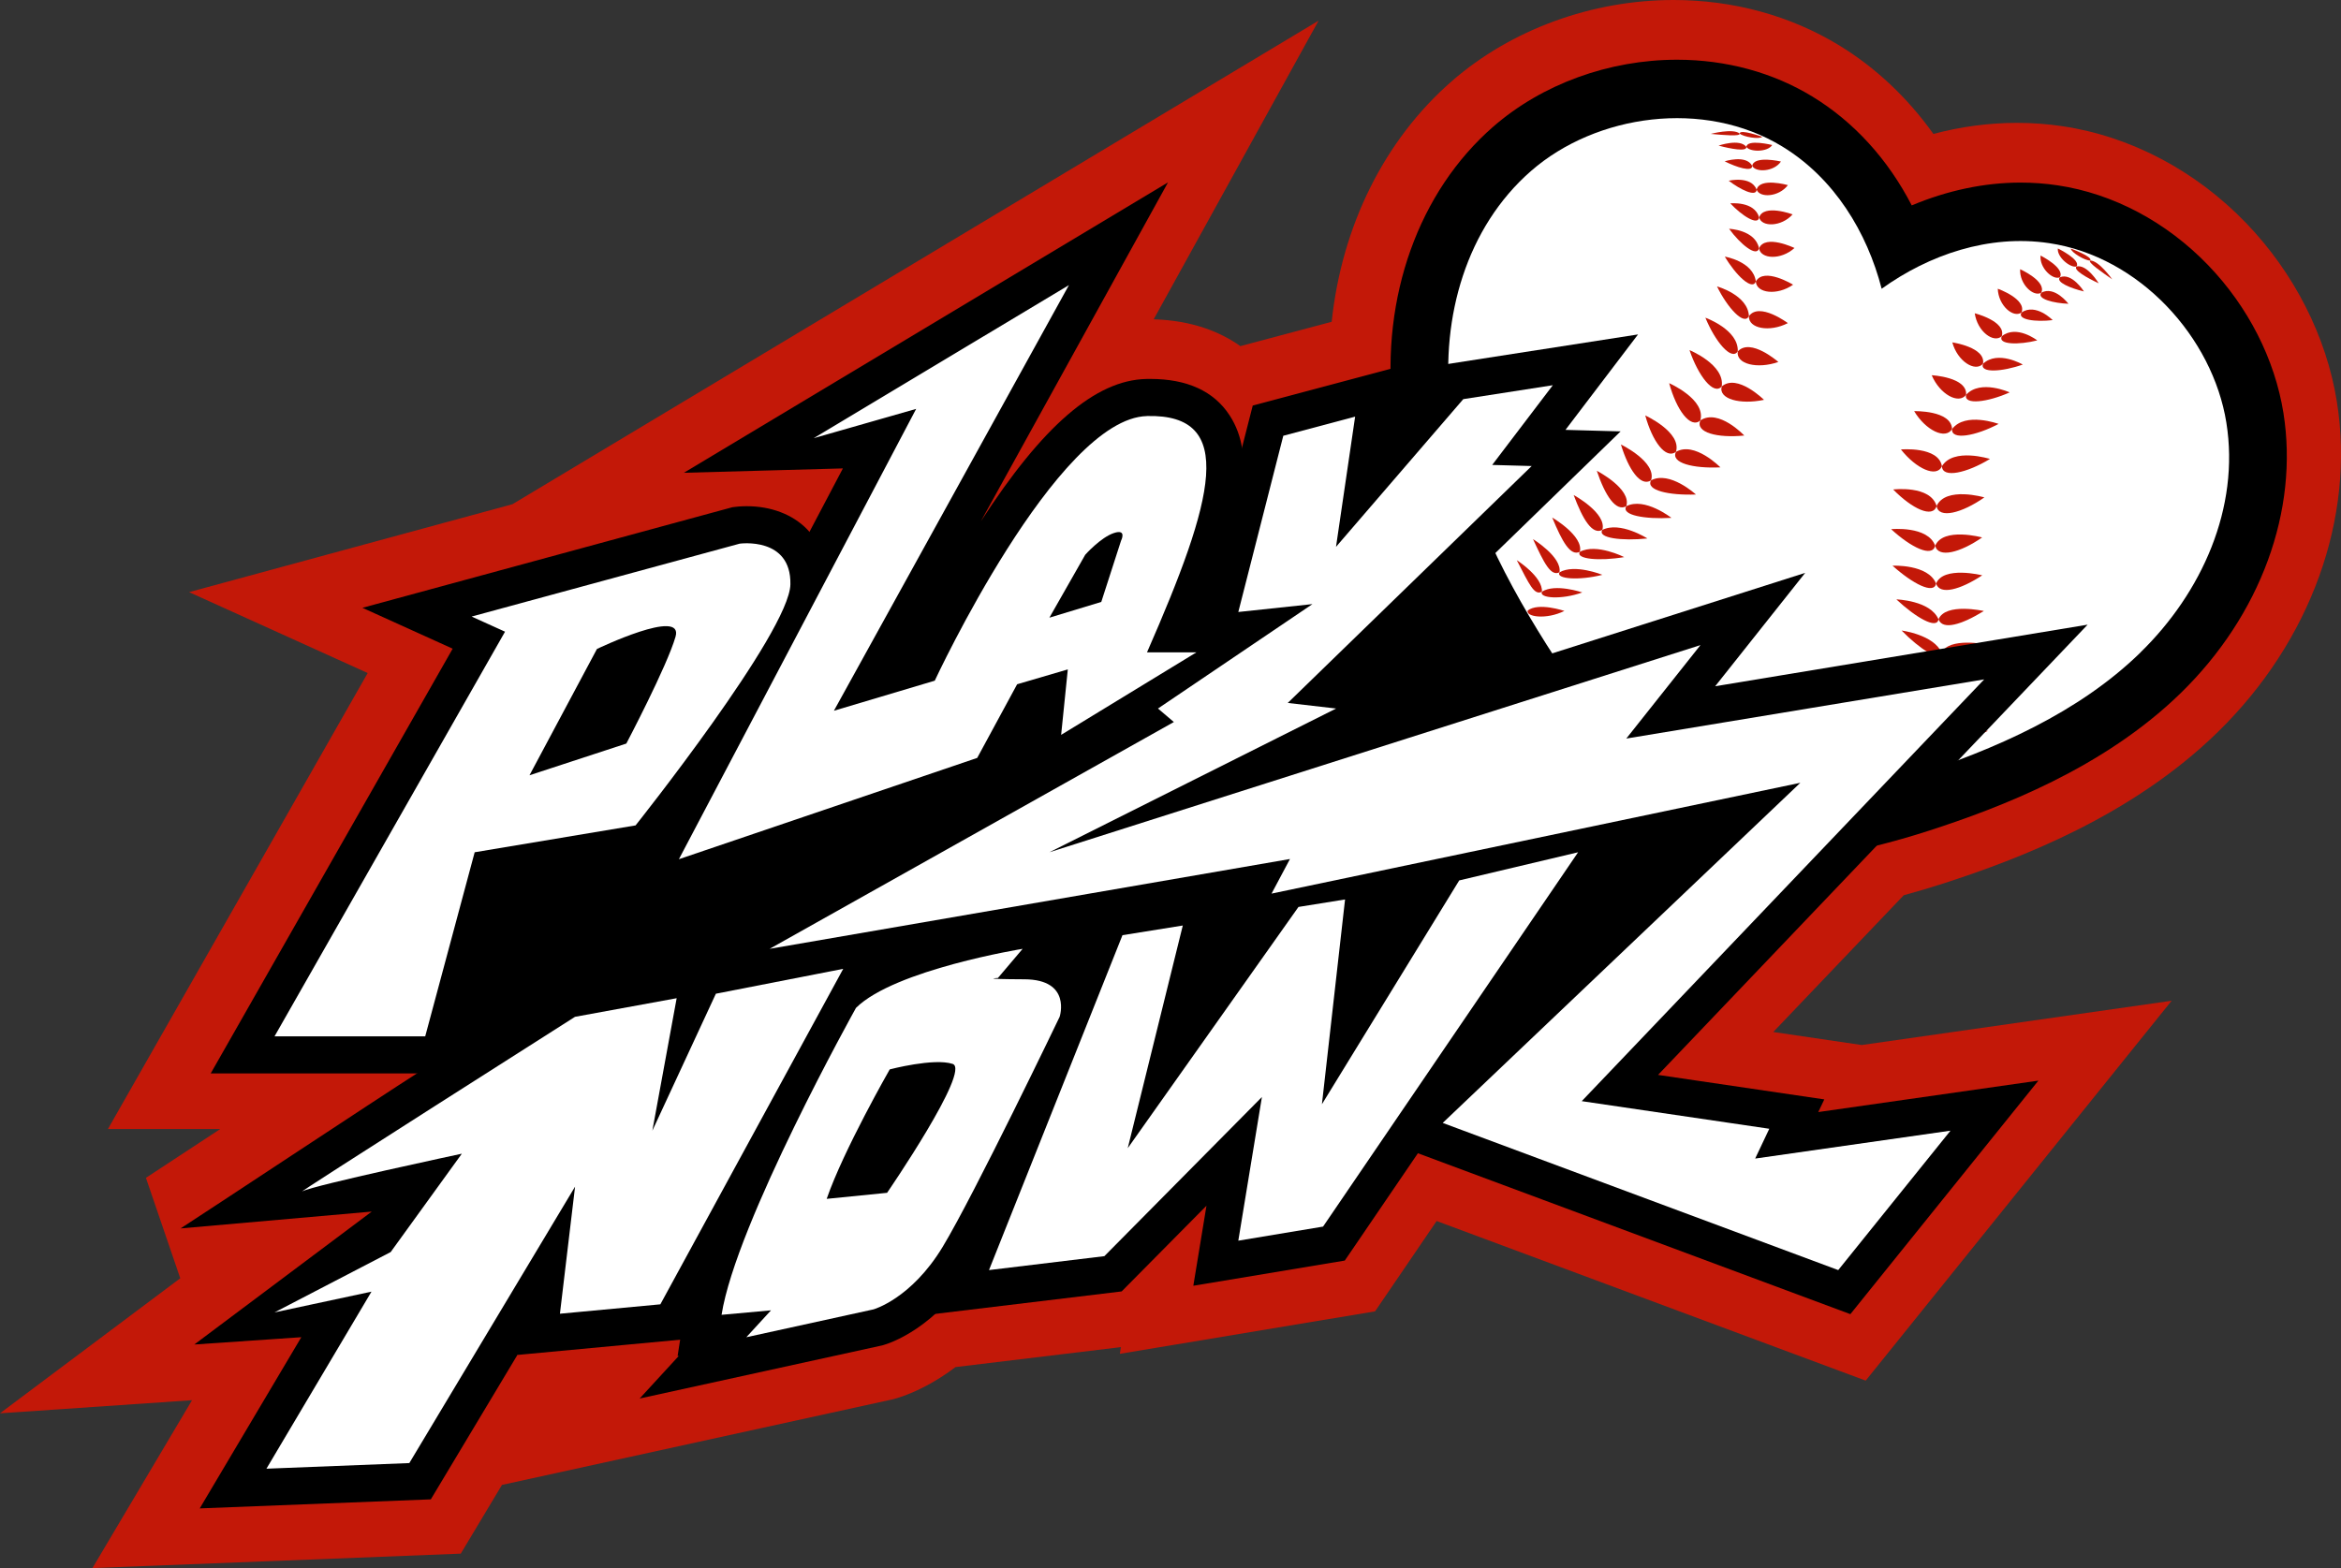 <?xml version="1.0" encoding="UTF-8"?>
<svg id="logo" xmlns="http://www.w3.org/2000/svg" version="1.1" xmlns:xlink="http://www.w3.org/1999/xlink" viewBox="0 0 600 402.04">
  <rect x="0" y="0" width="600" height="402.04" fill="#333333" stroke="none"/>
  <!-- Generator: Adobe Illustrator 29.8.2, SVG Export Plug-In . SVG Version: 2.1.1 Build 3)  -->
  <defs>
    <style>
      .st0 {
        fill: #fff;
      }

      .st1 {
        fill: none;
      }

      .st2 {
        fill: #c31808;
      }

      .st3 {
        clip-path: url(#clippath);
      }
    </style>
    <clipPath id="clippath">
      <path class="st1" d="M548.57,167.32c-15.77,15.37-37.06,24.76-58.78,31.79-19.96,6.46-40.31,9.17-56.52,10.2-11.79-11.18-25.68-26.29-36.87-44.03-12.18-19.31-22.51-40.16-24.78-62.06-2.27-21.9,4.16-44.88,20.81-59.41,16.66-14.52,44.32-18.49,64.39-6.24,13.35,8.15,21.72,22,25.45,36.46,12.13-8.71,27.42-13.99,42.89-11.7,23.26,3.45,41.97,24.21,45.46,46.03,3.49,21.82-6.29,43.59-22.06,58.95Z"/>
    </clipPath>
  </defs>
  <path class="st2" d="M49.22,358.98l-49.22,3.36,46.2-34.62-8.8-25.75c2.11-1.36,9.83-6.44,19.05-12.51h-28.79l66.58-116.91-45.78-20.74,82.88-22.54L337.95,5.3l-42.26,76.56c9.82.31,17,3.17,22.21,6.88l23.41-6.24c2.59-24.56,13.49-46.62,30.8-61.7,15.16-13.22,35.88-20.8,56.83-20.8,15.3,0,29.96,4.02,42.41,11.61,9.37,5.72,17.58,13.46,24.18,22.73,7.12-1.89,14.29-2.84,21.43-2.84,3.91,0,7.83.29,11.66.86,17.46,2.59,34.2,11.43,47.13,24.9,12.28,12.79,20.52,29.02,23.19,45.72,4.76,29.78-6.69,61.48-30.63,84.81-22.02,21.46-50.68,32.39-70.31,38.74-3.25,1.05-6.63,2.05-10.07,2.99l-33.44,35.06,22.67,3.34,79.43-11.35-78.41,97.39-109.97-40.92-15.78,23.16-65.42,10.89.28-1.72-42.4,5.12c-7.29,5.53-13.52,7.56-15.48,8.1l-.62.17-100.14,21.94-10.56,17.62-94.4,3.7,25.53-43.05Z"/>
  <g>
    <path d="M423.1,219.85c-15.92-15.09-29.11-30.87-39.21-46.88-10.22-16.2-24.13-40.92-26.98-68.42-2.95-28.47,6.7-55.42,25.81-72.08,12.51-10.9,29.68-17.16,47.11-17.16,12.58,0,24.58,3.27,34.7,9.45,10.67,6.51,19.38,16.13,25.45,27.9,9.09-3.82,18.61-5.85,27.87-5.85,3.18,0,6.37.23,9.49.7,14.24,2.11,27.96,9.4,38.64,20.51,10.22,10.63,17.05,24.06,19.26,37.82,4,25.03-5.85,51.91-26.35,71.88-19.8,19.29-46.32,29.37-64.54,35.26-18,5.83-38.24,9.49-60.13,10.89l-6.44.41-4.68-4.44Z"/>
    <polygon points="100.06 241.68 118.84 211.33 287.33 138.61 433.15 66.61 528.79 113.6 482.25 189.3 390.22 289.83 301.01 263.85 126.15 296.34 100.06 241.68"/>
    <polygon points="280.86 231.23 315.83 225.61 310.34 247.8 327.35 223.76 355.59 219.23 353.06 241.68 367.96 217.37 426.12 203.61 344.67 323.18 305.85 329.64 309.22 309.12 287.48 331.09 238.72 336.97 280.86 231.23"/>
    <path d="M173.97,347.62l-.3.03,1.87-12.03c3.81-24.46,32.3-76.05,35.54-81.86l.66-1.18.96-.95c11.51-11.39,41.9-16.8,47.88-17.77l25.42-4.12-12.29,14.51c2.2,1.29,3.73,2.87,4.77,4.32,4.62,6.4,2.6,13.65,2.15,15.04l-.19.6-.27.57c-.9,1.88-22.2,46.22-30.43,59.81-9.76,16.12-21.99,19.88-23.35,20.26l-.24.07-62.21,13.63,10.05-10.94Z"/>
    <path d="M77.22,342.84l-26.03,43.88,59.23-2.32,22.27-37.16-.02.13,42.5-3.98,63.51-116.55-53.45,17.36.02-.12-41.42,7.58-1.56.99s-17.51,11.13-35.01,22.29c-10.17,6.48-55.17,36.28-60.98,40l49-4.32-45.48,34.08,27.4-1.87Z"/>
    <path d="M216.03,120.1l-61.55,116.87,102.57-34.85,4.89-9.03-1.37,13.41,79.93-48.76h-32.14c10.29-25.17,13.67-40.73,6.78-51.27-4.04-6.19-10.87-9.32-20.3-9.32-.36,0-.72,0-1.09.01-12.97.32-26.46,11.93-42.36,36.5l47.97-86.9-124.08,74.45,40.75-1.12Z"/>
    <path d="M54,275.21l62.02-108.9-23.13-10.48,94.79-25.78.6-.08c.32-.04,1.48-.19,3.09-.19,6.25,0,11.73,2.09,15.45,5.87,2.48,2.52,5.4,7.06,5.26,14.34-.1,5.24-2.75,14.19-21.68,40.83-9.93,13.97-19.65,26.2-20.06,26.72l-2.27,2.85-38.81,6.48-12.98,48.33h-62.27Z"/>
    <path class="st0" d="M126.15,170.96"/>
    <g class="st3">
      <path class="st0" d="M548.57,167.32c-15.77,15.37-37.06,24.76-58.78,31.79-19.96,6.46-40.31,9.17-56.52,10.2-11.79-11.18-25.68-26.29-36.87-44.03-12.18-19.31-22.51-40.16-24.78-62.06-2.27-21.9,4.16-44.88,20.81-59.41,16.66-14.52,44.32-18.49,64.39-6.24,13.35,8.15,21.72,22,25.45,36.46,12.13-8.71,27.42-13.99,42.89-11.7,23.26,3.45,41.97,24.21,45.46,46.03,3.49,21.82-6.29,43.59-22.06,58.95Z"/>
      <g>
        <g>
          <path class="st2" d="M391.56,156.53c2.76-2.17,9.4.1,9.4.1-4.7,2.32-9.94,1.5-9.4-.1Z"/>
          <g>
            <path class="st2" d="M395.19,151.71c.29-3.81-6.44-8.09-6.44-8.09,3.21,6.2,4.47,9.12,6.44,8.09Z"/>
            <path class="st2" d="M395.19,151.71c3.38-2.21,10.35.18,10.35.18-5.37,1.94-11.14,1.47-10.35-.18Z"/>
          </g>
          <g>
            <path class="st2" d="M399.7,146.73c.68-3.93-6.79-8.51-6.79-8.51,2.88,6.22,4.56,9.6,6.79,8.51Z"/>
            <path class="st2" d="M399.7,146.73c3.88-2.23,10.99.64,10.99.64-5.89,1.5-12,1.1-10.99-.64Z"/>
          </g>
          <g>
            <path class="st2" d="M404.92,141.47c.99-4.08-7.09-8.78-7.09-8.78,2.59,6.24,4.66,9.97,7.09,8.78Z"/>
            <path class="st2" d="M404.92,141.47c4.26-2.25,11.37,1.36,11.37,1.36-6.29,1.07-12.55.53-11.37-1.36Z"/>
          </g>
          <g>
            <path class="st2" d="M410.68,135.86c1.24-4.26-7.35-8.95-7.35-8.95,2.34,6.28,4.78,10.29,7.35,8.95Z"/>
            <path class="st2" d="M410.68,135.86c4.53-2.3,11.55,2.19,11.55,2.19-6.57.68-12.86-.1-11.55-2.19Z"/>
          </g>
          <g>
            <path class="st2" d="M416.82,129.78c1.41-4.47-7.56-9.08-7.56-9.08,2.13,6.35,4.91,10.59,7.56,9.08Z"/>
            <path class="st2" d="M416.82,129.78c4.7-2.4,11.57,2.99,11.57,2.99-6.77.39-12.96-.68-11.57-2.99Z"/>
          </g>
          <g>
            <path class="st2" d="M423.17,123.15c1.51-4.73-7.73-9.19-7.73-9.19,1.96,6.46,5.06,10.92,7.73,9.19Z"/>
            <path class="st2" d="M423.17,123.15c4.77-2.55,11.5,3.63,11.5,3.63-6.9.26-12.93-1.07-11.5-3.63Z"/>
          </g>
          <g>
            <path class="st2" d="M429.55,115.85c1.53-5.04-7.87-9.34-7.87-9.34,1.82,6.64,5.23,11.31,7.87,9.34Z"/>
            <path class="st2" d="M429.55,115.85c4.76-2.79,11.39,3.97,11.39,3.97-6.99.33-12.79-1.13-11.39-3.97Z"/>
          </g>
          <g>
            <path class="st2" d="M435.8,107.79c1.49-5.4-7.99-9.55-7.99-9.55,1.84,6.81,5.44,11.79,7.99,9.55Z"/>
            <path class="st2" d="M435.8,107.79c4.67-3.13,11.26,3.87,11.26,3.87-6.87.69-12.59-.76-11.26-3.87Z"/>
          </g>
          <g>
            <path class="st2" d="M441.28,99.08c.86-5.59-8.26-9.32-8.26-9.32,2.22,6.54,6.15,11.7,8.26,9.32Z"/>
            <path class="st2" d="M441.28,99.08c3.97-3.4,10.83,3.43,10.83,3.43-6.11,1.3-11.74-.21-10.83-3.43Z"/>
          </g>
          <g>
            <path class="st2" d="M445.39,90.1c.27-5.59-8.3-8.65-8.3-8.65,2.49,6.08,6.65,11.11,8.3,8.65Z"/>
            <path class="st2" d="M445.39,90.1c3.27-3.59,10.4,2.7,10.4,2.7-5.4,1.89-10.91.53-10.4-2.7Z"/>
          </g>
          <g>
            <path class="st2" d="M448.25,81.06c-.22-5.44-8.18-7.63-8.18-7.63,2.67,5.47,6.93,10.13,8.18,7.63Z"/>
            <path class="st2" d="M448.25,81.06c2.64-3.72,9.98,1.78,9.98,1.78-4.73,2.43-10.14,1.37-9.98-1.78Z"/>
          </g>
          <g>
            <path class="st2" d="M450.02,72.17c-.63-5.16-7.95-6.38-7.95-6.38,2.79,4.74,7.06,8.85,7.95,6.38Z"/>
            <path class="st2" d="M450.02,72.17c2.08-3.77,9.55.82,9.55.82-4.09,2.87-9.4,2.19-9.55-.82Z"/>
          </g>
          <g>
            <path class="st2" d="M450.84,63.66c-.96-4.76-7.67-5-7.67-5,2.86,3.94,7.1,7.38,7.67,5Z"/>
            <path class="st2" d="M450.84,63.66c1.59-3.7,9.09-.08,9.09-.08-3.48,3.16-8.68,2.86-9.09.08Z"/>
          </g>
          <g>
            <path class="st2" d="M450.87,55.74c-1.22-4.25-7.39-3.6-7.39-3.6,2.92,3.12,7.09,5.82,7.39,3.6Z"/>
            <path class="st2" d="M450.87,55.74c1.15-3.52,8.58-.78,8.58-.78-2.9,3.25-7.97,3.28-8.58.78Z"/>
          </g>
          <g>
            <path class="st2" d="M450.23,48.62c-1.42-3.64-7.16-2.29-7.16-2.29,2.97,2.3,7.08,4.28,7.16,2.29Z"/>
            <path class="st2" d="M450.23,48.62c.78-3.2,8.01-1.16,8.01-1.16-2.34,3.1-7.25,3.32-8.01,1.16Z"/>
          </g>
          <g>
            <path class="st2" d="M449.09,42.52c-1.56-2.96-7.06-1.16-7.06-1.16,3.05,1.53,7.14,2.84,7.06,1.16Z"/>
            <path class="st2" d="M449.09,42.52c.46-2.72,7.37-1.11,7.37-1.11-1.78,2.65-6.51,2.87-7.37,1.11Z"/>
          </g>
          <g>
            <path class="st2" d="M447.59,37.66c-1.66-2.22-7.12-.33-7.12-.33,3.17.85,7.32,1.61,7.12.33Z"/>
            <path class="st2" d="M447.59,37.66c.21-2.08,6.63-.48,6.63-.48-1.23,1.88-5.72,1.81-6.63.48Z"/>
          </g>
          <g>
            <path class="st2" d="M445.88,34.24c-1.72-1.42-7.42.09-7.42.09,3.35.3,7.66.7,7.42-.09Z"/>
            <path class="st2" d="M445.88,34.24c0-1.24,5.79.83,5.79.83-.68.72-4.89.03-5.79-.83Z"/>
          </g>
        </g>
        <g>
          <path class="st2" d="M499.1,195.49c-.73-3.44-7.29-5.95-7.29-5.95,2.12,4.79,6.67,7.51,7.29,5.95Z"/>
          <g>
            <path class="st2" d="M499.41,189.47c2.22-3.11,10.13-2.09,10.13-2.09-6.43,2.7-9.28,4.14-10.13,2.09Z"/>
            <path class="st2" d="M499.41,189.47c-1.18-3.86-8.07-6.49-8.07-6.49,2.88,4.93,7.62,8.26,8.07,6.49Z"/>
          </g>
          <g>
            <path class="st2" d="M499.14,182.75c2-3.45,10.66-2.18,10.66-2.18-6.2,2.93-9.65,4.45-10.66,2.18Z"/>
            <path class="st2" d="M499.14,182.75c-1.55-4.19-8.85-6.55-8.85-6.55,3.56,4.93,8.51,8.53,8.85,6.55Z"/>
          </g>
          <g>
            <path class="st2" d="M498.5,175.38c1.85-3.77,11.07-2.2,11.07-2.2-5.99,3.14-9.97,4.67-11.07,2.2Z"/>
            <path class="st2" d="M498.5,175.38c-1.83-4.45-9.6-6.24-9.6-6.24,4.14,4.84,9.3,8.45,9.6,6.24Z"/>
          </g>
          <g>
            <path class="st2" d="M497.66,167.37c1.78-4.06,11.38-2.17,11.38-2.17-5.82,3.32-10.26,4.84-11.38,2.17Z"/>
            <path class="st2" d="M497.66,167.37c-2-4.67-10.27-5.71-10.27-5.71,4.61,4.73,9.94,8.15,10.27,5.71Z"/>
          </g>
          <g>
            <path class="st2" d="M496.84,158.78c1.78-4.34,11.62-2.13,11.62-2.13-5.7,3.51-10.55,4.99-11.62,2.13Z"/>
            <path class="st2" d="M496.84,158.78c-2.07-4.85-10.8-5.11-10.8-5.11,4.95,4.64,10.39,7.78,10.8,5.11Z"/>
          </g>
          <g>
            <path class="st2" d="M496.22,149.61c1.87-4.6,11.83-2.11,11.83-2.11-5.64,3.71-10.88,5.15-11.83,2.11Z"/>
            <path class="st2" d="M496.22,149.61c-2.03-5.02-11.16-4.58-11.16-4.58,5.14,4.62,10.61,7.46,11.16,4.58Z"/>
          </g>
          <g>
            <path class="st2" d="M495.99,139.92c2.05-4.85,12.03-2.13,12.03-2.13-5.66,3.93-11.26,5.34-12.03,2.13Z"/>
            <path class="st2" d="M495.99,139.92c-1.87-5.19-11.29-4.25-11.29-4.25,5.15,4.73,10.55,7.32,11.29,4.25Z"/>
          </g>
          <g>
            <path class="st2" d="M496.35,129.73c2.32-5.1,12.25-2.21,12.25-2.21-5.78,4.05-11.73,5.57-12.25,2.21Z"/>
            <path class="st2" d="M496.35,129.73c-1.58-5.4-11.13-4.24-11.13-4.24,4.83,4.93,10.15,7.48,11.13,4.24Z"/>
          </g>
          <g>
            <path class="st2" d="M497.72,119.53c2.92-4.84,12.31-1.87,12.31-1.87-5.89,3.6-12.22,5.05-12.31,1.87Z"/>
            <path class="st2" d="M497.72,119.53c-.87-5.15-10.51-4.3-10.51-4.3,3.86,4.91,9.15,7.36,10.51,4.3Z"/>
          </g>
          <g>
            <path class="st2" d="M500.32,110c3.37-4.47,11.92-1.32,11.92-1.32-5.8,3.08-12.22,4.28-11.92,1.32Z"/>
            <path class="st2" d="M500.32,110c-.21-4.86-9.72-4.59-9.72-4.59,2.93,4.91,8.04,7.4,9.72,4.59Z"/>
          </g>
          <g>
            <path class="st2" d="M503.91,101.22c3.66-4.04,11.17-.62,11.17-.62-5.55,2.49-11.81,3.34-11.17.62Z"/>
            <path class="st2" d="M503.91,101.22c.36-4.55-8.81-5.02-8.81-5.02,2.07,4.9,6.91,7.54,8.81,5.02Z"/>
          </g>
          <g>
            <path class="st2" d="M508.24,93.27c3.79-3.56,10.2.19,10.2.19-5.18,1.85-11.09,2.27-10.2-.19Z"/>
            <path class="st2" d="M508.24,93.27c.81-4.23-7.86-5.49-7.86-5.49,1.31,4.82,5.82,7.7,7.86,5.49Z"/>
          </g>
          <g>
            <path class="st2" d="M513.06,86.2c3.78-3.04,9.09,1.07,9.09,1.07-4.72,1.19-10.18,1.12-9.09-1.07Z"/>
            <path class="st2" d="M513.06,86.2c1.15-3.86-6.93-5.88-6.93-5.88.66,4.66,4.83,7.76,6.93,5.88Z"/>
          </g>
          <g>
            <path class="st2" d="M518.12,80.11c3.66-2.48,7.98,1.96,7.98,1.96-4.24.52-9.17-.07-7.98-1.96Z"/>
            <path class="st2" d="M518.12,80.11c1.37-3.44-6.09-6.09-6.09-6.09.15,4.35,4.02,7.62,6.09,6.09Z"/>
          </g>
          <g>
            <path class="st2" d="M523.17,75.05c3.42-1.89,6.97,2.83,6.97,2.83-3.75-.14-8.18-1.25-6.97-2.83Z"/>
            <path class="st2" d="M523.17,75.05c1.45-2.96-5.41-6.03-5.41-6.03-.19,3.87,3.44,7.19,5.41,6.03Z"/>
          </g>
          <g>
            <path class="st2" d="M527.95,71.09c3.1-1.27,6.16,3.63,6.16,3.63-3.32-.78-7.3-2.4-6.16-3.63Z"/>
            <path class="st2" d="M527.95,71.09c1.39-2.39-4.95-5.57-4.95-5.57-.33,3.18,3.16,6.37,4.95,5.57Z"/>
          </g>
          <g>
            <path class="st2" d="M532.22,68.32c2.7-.64,5.68,4.31,5.68,4.31-2.98-1.38-6.65-3.45-5.68-4.31Z"/>
            <path class="st2" d="M532.22,68.32c1.17-1.73-4.79-4.62-4.79-4.62-.26,2.23,3.23,5.06,4.79,4.62Z"/>
          </g>
          <g>
            <path class="st2" d="M535.72,66.79c2.23,0,5.64,4.82,5.64,4.82-2.76-1.92-6.33-4.37-5.64-4.82Z"/>
            <path class="st2" d="M535.72,66.79c.79-.95-4.98-3.07-4.98-3.07.07.99,3.74,3.15,4.98,3.07Z"/>
          </g>
        </g>
      </g>
    </g>
    <polygon points="313.1 232.9 307.96 242.58 430.64 216.86 352.19 291.49 474.25 336.92 522.44 277.05 466.02 285.11 467.57 281.86 424.96 275.58 535.06 160.15 439.6 175.94 462.67 146.87 372.52 175.57 351.05 173.08 415.36 110.6 401.23 110.21 419.83 85.74 370.12 93.47 356.58 109.2 358.82 93.91 321.08 103.97 305.72 164.13 281.08 180.8 284.28 183.51 160.51 252.97 313.1 232.9"/>
    <polygon class="st0" points="374 225.72 338.81 283.1 344.74 230.6 332.8 232.52 289.04 294.37 303.15 237.28 287.69 239.76 253.48 325.62 283.05 322.05 323.43 281.25 317.38 318.08 339.1 314.47 404.47 218.5 374 225.72"/>
    <path class="st0" d="M262.58,251.07c-12.12-.06-6.81-.34-6.81-.34l6.33-7.47s-32.78,5.31-42.71,15.14c0,0-30.79,55.21-34.45,78.69l12.67-1.15-6.33,6.9,32.58-7.14s9.66-2.67,17.74-16.02c8.08-13.35,29.99-59,29.99-59,0,0,3.12-9.55-9.01-9.61ZM227.36,305.81l-15.48,1.55c4.32-12.52,16.16-33.19,16.16-33.19,0,0,11.31-2.98,16.12-1.41,4.8,1.57-16.8,33.05-16.8,33.05Z"/>
    <path class="st0" d="M147.39,260.68s-72.8,46.28-69.85,44.73c2.95-1.55,40.83-9.63,40.83-9.63l-18.24,25.22-29.77,15.47,24.85-5.32-26.92,45.39,36.62-1.44,42.48-70.87-3.88,32.58,25.74-2.41,46.87-86.01-32.64,6.38-16.28,35.11,6.23-33.96-26.04,4.77Z"/>
    <path class="st0" d="M189.59,139.38l-48.23,13.12-20.48,5.57,8.56,3.88-59.08,103.75h38.62l12.68-47.2,41.24-6.89s39.44-49.54,39.68-61.8c.23-12.27-12.98-10.43-12.98-10.43ZM173.14,163.24c-2.18,7.57-12.61,27.39-12.61,27.39l-24.82,8.13,17.29-32.38s22.32-10.71,20.14-3.14Z"/>
    <path class="st0" d="M293.98,106.67c-23.11.56-54.4,67.84-54.4,67.84l-25.85,7.71,60.24-109.13-65.42,39.25,26.26-7.51-60.81,115.45,76.46-25.97,10.23-18.88,12.99-3.81-1.71,16.78,34.68-21.16h-12.67c17.23-39.31,23.11-61.14,0-60.58ZM287.33,138.61l-5.07,15.71-13.3,4.04,9.19-16.14s3.96-4.45,7.36-5.57c3.4-1.12,1.82,1.96,1.82,1.96Z"/>
    <polygon class="st0" points="328.91 111.72 317.38 156.9 336.38 154.88 296.79 181.65 300.86 185.11 197.25 243.26 330.62 220.23 325.9 229.1 461.43 200.69 369.77 287.89 471.14 325.62 499.91 289.88 449.85 297.03 453.47 289.39 405.4 282.31 508.55 174.18 416.82 189.35 435.83 165.39 268.96 218.5 342.45 181.65 330.05 180.22 392.57 119.48 382.45 119.2 397.99 98.76 375.04 102.33 342.42 140.2 347.32 106.82 328.91 111.72"/>
  </g>
</svg>